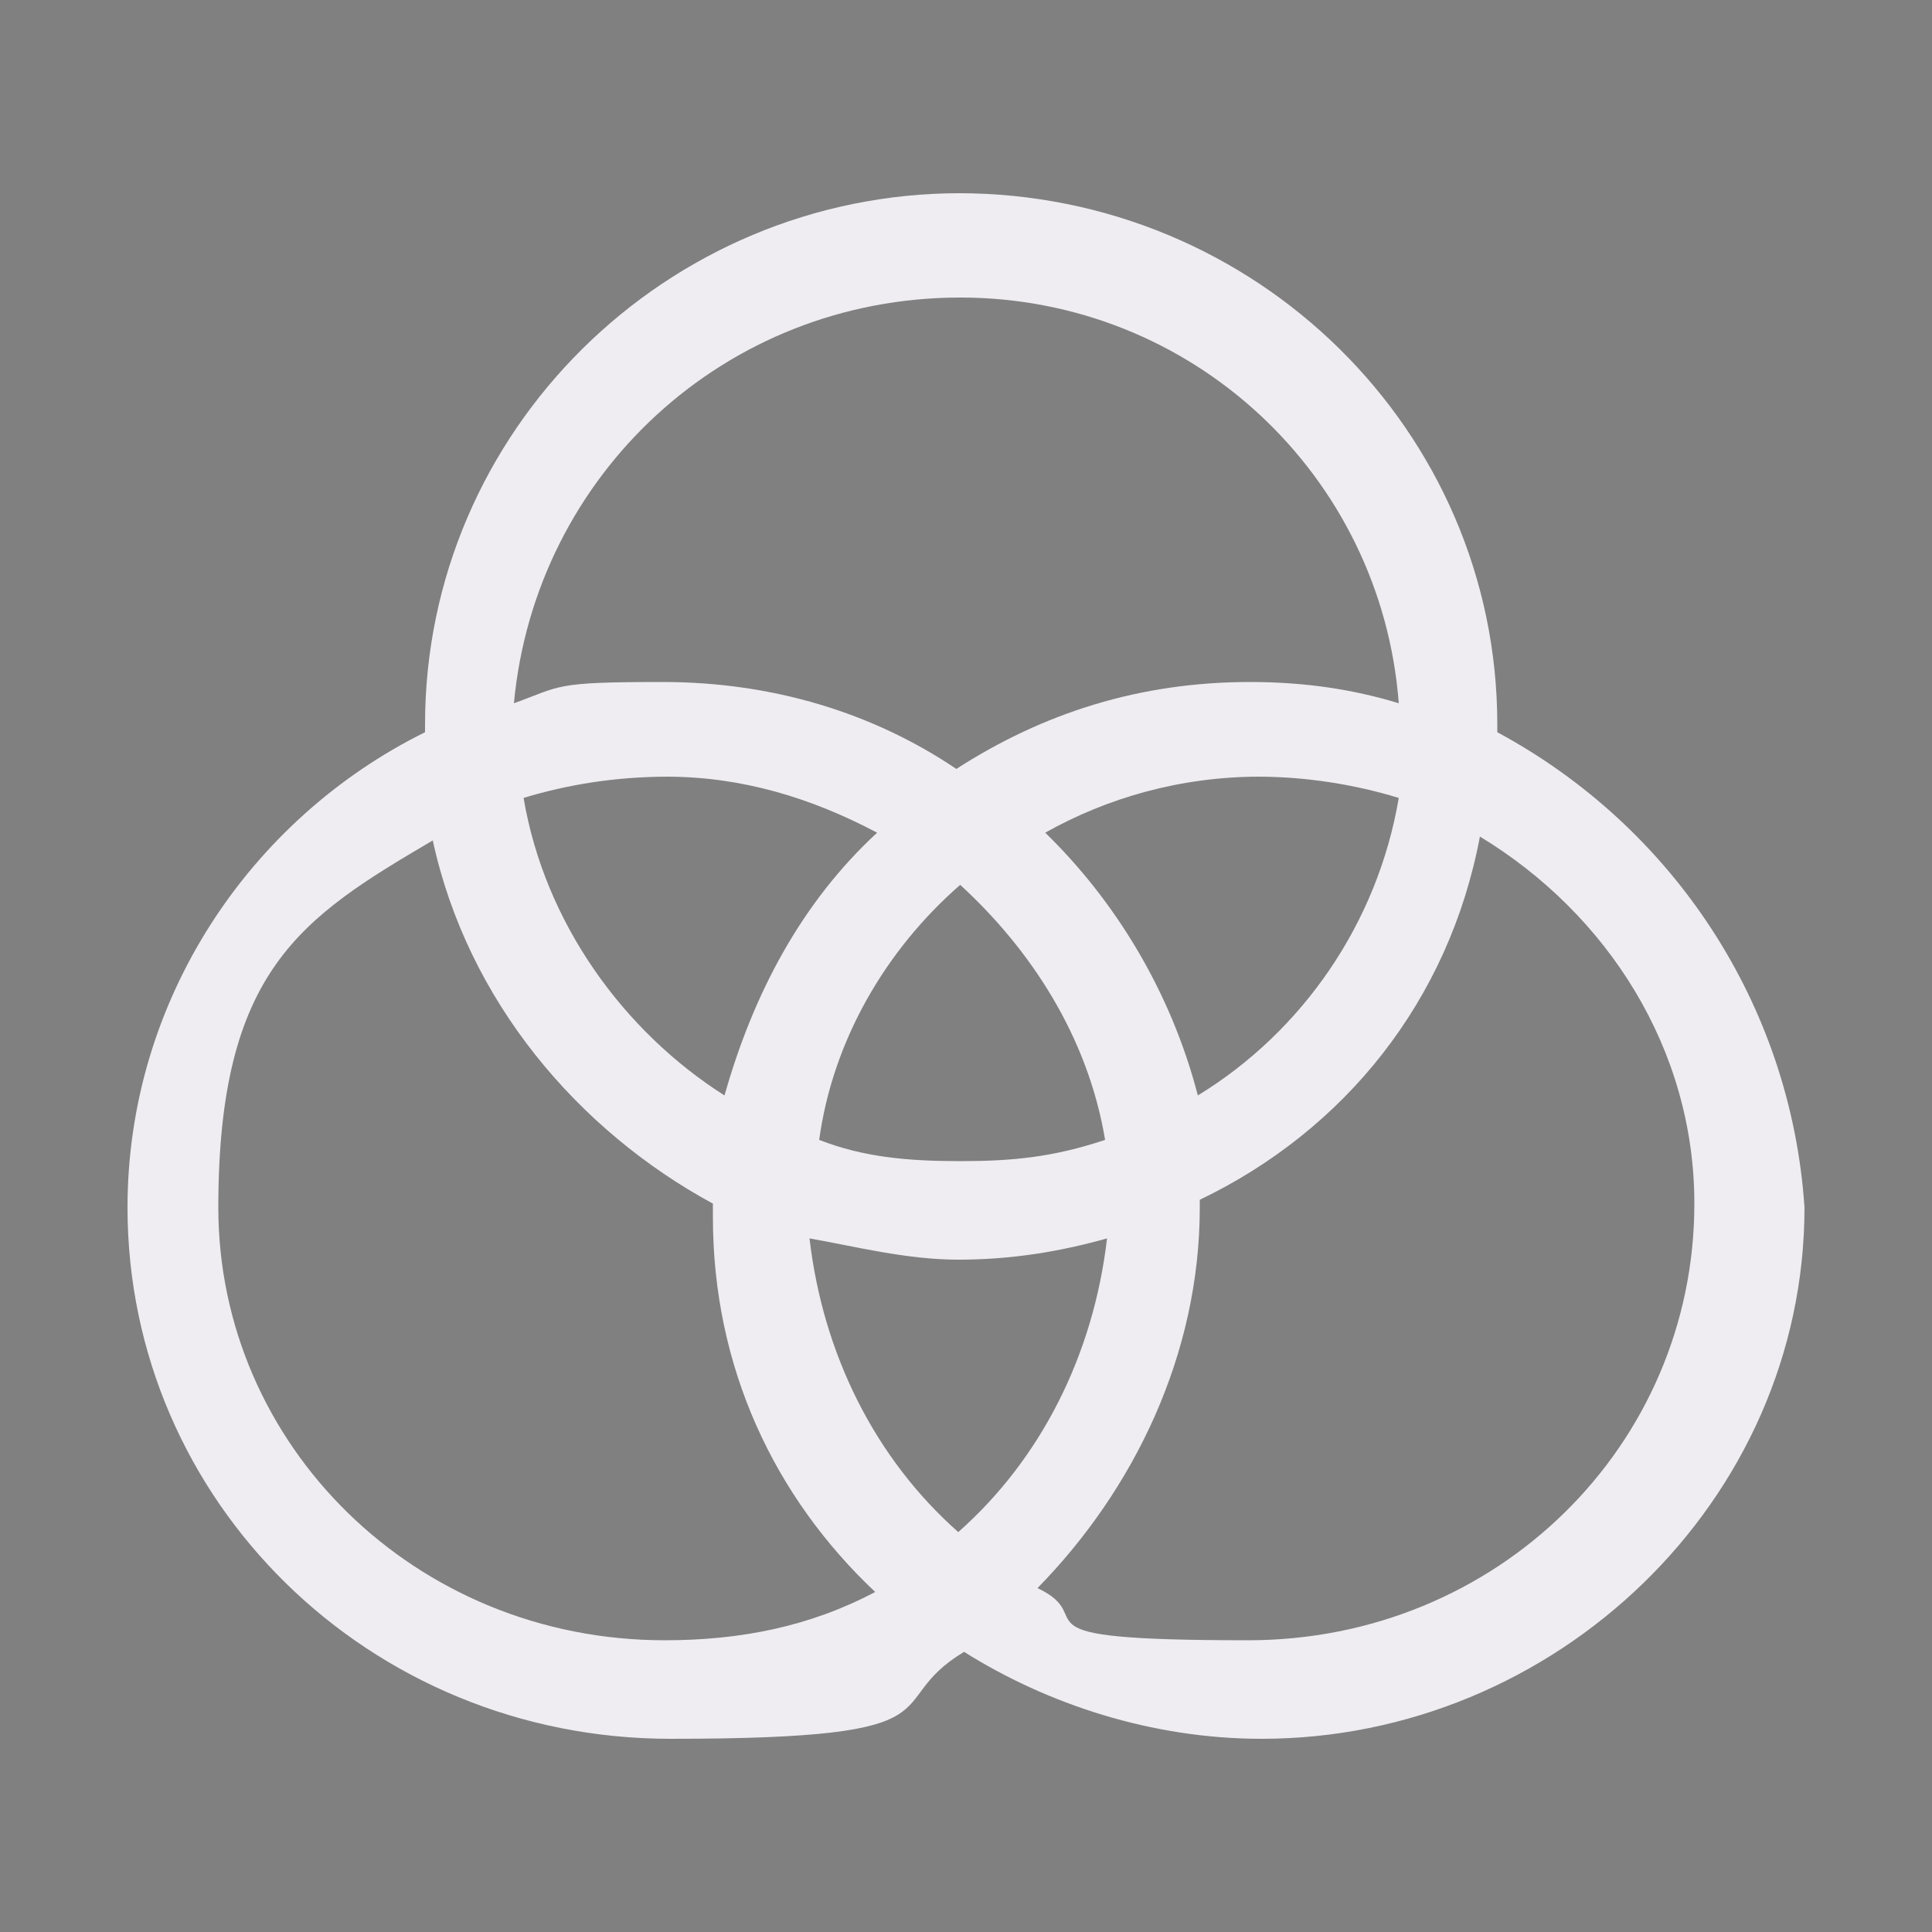 <?xml version="1.0" encoding="UTF-8"?>
<svg id="Layer_1" xmlns="http://www.w3.org/2000/svg" version="1.1" viewBox="0 0 100 100">
  <rect x="0" y="0" width="100" height="100" fill="#808080" stroke="none"/>
  <!-- Generator: Adobe Illustrator 30.0.0, SVG Export Plug-In . SVG Version: 2.1.1 Build 123)  -->
  <defs>
    <style>
      .st0, .st1, .st2 {
        fill-rule: evenodd;
      }

      .st0, .st2 {
        fill: #efedf2;
      }

      .st1 {
        fill: #111;
      }

      .st2 {
        stroke: #efedf2;
        stroke-miterlimit: 10;
        stroke-width: .2px;
      }
    </style>
  </defs>
  <path class="st0" d="M-290.2,87.2c-5,0-9.3,4.3-9.3,9.2s.8,4.5,2.3,6.4c-5.5,2.8-9.3,8.3-9.3,14.9v4.9c0,1.3,1,2.3,2.5,2.3h11.6v10.6l-11.4,11.3c-.8-.9-1.9-1.5-2.9-1.7,1.7-1.5,2.3-3.6,2.3-6.4,0-5.1-4.2-9.4-9.1-9.4s-9.3,4.3-9.3,9.4.8,4.5,2.3,6.4c-5.5,2.8-9.3,8.3-9.3,14.9v4.9c0,1.3,1.1,2.3,2.5,2.3h27.4c1.3,0,2.3-1.1,2.3-2.3v-4.9c0-3.6-1.3-7.2-3.2-9.8l10.1-10.4,10.3,10.4c-2.1,2.6-3.2,6.2-3.2,9.8v4.9c0,1.3,1.1,2.3,2.5,2.3h27.8c1.3,0,2.3-1.1,2.3-2.3v-4.9c-.2-6.4-4.2-12.1-9.7-14.9,1.5-1.5,2.3-3.6,2.3-6.4,0-5.1-4.2-9.4-9.1-9.4s-9.3,4.3-9.3,9.4.8,4.5,2.3,6.4c-1.1.6-1.9,1.1-2.9,1.7l-11.2-11.3v-10.6h11.6c1.3,0,2.3-1.1,2.3-2.3v-4.9c0-6.6-4-12.1-9.3-14.9,1.7-1.5,2.3-3.6,2.3-6.4,0-4.9-4.2-9.2-9-9.2ZM-267,148.3c6.3,0,11.6,5.3,11.6,11.9v2.6h-23.1v-2.6c0-6.6,5.3-11.9,11.6-11.9ZM-313.8,148.3c6.3,0,11.6,5.3,11.6,11.9v2.6h-23.2v-2.6c0-6.6,5.3-11.9,11.6-11.9ZM-267,134.2c2.5,0,4.6,2.1,4.6,4.7s-2.1,4.9-4.6,4.9-4.8-2.1-4.8-4.9,2.1-4.7,4.8-4.7ZM-313.8,134.2c2.7,0,4.8,2.1,4.8,4.7s-2.1,4.9-4.8,4.9-4.6-2.1-4.6-4.9,2.1-4.7,4.6-4.7ZM-290.6,105.9c6.3,0,11.6,5.3,11.6,12.1v2.3h-23.2v-2.3c0-6.8,5.3-12.1,11.6-12.1ZM-290.6,91.9c2.7,0,4.8,2.1,4.8,4.9s-2.1,4.7-4.8,4.7-4.6-2.1-4.6-4.7,2.3-4.9,4.6-4.9Z"/>
  <path class="st0" d="M-424.8,147.6c-5.2,0-10.2,1.9-14.2,5.3-3.3,2.9-5.8,6.7-7.1,10.9h-.5c-10,0-18.1,8.5-18.1,19s8.1,19,18.1,19h50.6c11.5,0,20.8-9.8,20.8-21.9,0-4.1-1.1-8.1-3.2-11.7-2-3.4-4.9-6.1-8.4-7.9-2.9-1.5-6.1-2.3-9.2-2.3s-6.2.7-9,2.1c-2.9-5.9-8.1-10.2-14.3-11.9-1.8-.5-3.7-.7-5.6-.7ZM-424.8,152.8c1.4,0,2.8.2,4.2.5,5.5,1.5,10,5.8,11.9,11.5.4,1.1,1.4,1.8,2.5,1.8s1.1-.2,1.5-.5c2.5-1.8,5.6-2.8,8.7-2.8h0c2.3,0,4.6.6,6.7,1.7,5.4,2.8,8.7,8.5,8.7,14.9,0,9.2-7,16.6-15.5,16.6h-50.6c-7.1,0-12.8-6.2-12.8-13.7s5.8-13.7,12.8-13.7,1.4,0,2,.2c.2,0,.3,0,.4,0,1.2,0,2.3-.9,2.6-2.1,1.7-8.3,8.8-14.3,16.8-14.3Z"/>
  <g>
    <path class="st2" d="M-427.5-122.2c-9.2,0-17.6,4.8-22.5,12-5.2,7.7-6.1,17.3-2.6,25.6,4.6,10.5,15,16.5,25.3,16.5s8.1-.9,11.8-2.8l15.9,15.5c1.6,1.7,4,2.6,6.4,2.6s2.1-.2,3.1-.5c5.5-2.9,6.9-10.3,2.8-14.4l-15.7-15.6c3.6-7.2,3.6-15.4.5-22.6-4-9.7-14-16.4-25.1-16.4ZM-405.6-79.4l14.9,14.7c.9.9,1.2,1.7,1.2,3.1,0,2.4-1.9,4.1-4,4.1s-2.2-.5-3.1-1.4l-14.9-14.7c.2-.2,3.5-2.4,5.9-5.8ZM-427.2-117.6c3,0,5.9.5,8.7,1.6,12.4,5.5,17.5,20.2,10.9,31.6q-.2.3-.2.5c-.9,1.7-2.1,3.2-3.5,4.4-.9.7-1.6,1.4-2.1,1.7-.5.2-.3.2-.5.5-2.9,2.1-6,3.6-9.7,4.3-1.3.2-2.5.3-3.7.3-12.4,0-22.9-9.9-22.9-22.7s4-14.5,10-18.5c3.9-2.6,8.4-3.9,12.9-3.9Z"/>
    <path class="st2" d="M-427.4-113.4c-2.4,0-4.8.4-7.1,1.3-6.3,2.8-11,9.3-11,16.6s3.1,11.7,8.1,15.2c3,2,6.3,3,9.7,3s5.1-.6,7.5-1.6c6.5-2.9,10.6-9.5,10.6-16.6.2-5.7-2.7-11.4-7.7-14.8-3.1-2-6.5-3-10.1-3ZM-427.5-108.8c7.6,0,13.6,6,13.6,13.5s-5.8,13.6-13.6,13.6-13.4-6-13.4-13.6,6-13.5,13.4-13.5Z"/>
  </g>
  <g>
    <path class="st0" d="M-407.7,17.7c-1.3,0-2.4,1.1-2.4,2.4s1.1,2.1,2.1,2.1h14.4c1.3,0,2.4,1.1,2.4,2.4v3.9l-.6-.9c-.4-.4-1.1-.6-1.7-.6s-1.2.2-1.5.6c-.9.9-.9,2.4,0,3.2l4.7,4.9c.6.4,1.1.6,1.7.6s1.3-.2,1.5-.6l4.9-4.9c.6-.9.6-2.4,0-3.2-.4-.4-1.1-.6-1.7-.6s-1.2.2-1.5.6l-.9.9v-3.9c0-3.9-3.2-6.9-7.1-6.9h-14.4Z"/>
    <path class="st0" d="M-431.4,59.4c-.6,0-1.2.2-1.6.6l-4.9,4.9c-.6.6-.6,2.3,0,3.2.4.3,1.1.5,1.7.5s1.2-.2,1.5-.5l.9-.8v3.6c.4,4,3.6,7.2,7.2,7.2h14c1.5,0,2.6-1.1,2.6-2.3s-1.1-2.3-2.6-2.3h-14c-1.3,0-2.3-1.1-2.3-2.5v-3.6l.9.8c.3.3.9.5,1.5.5s1.2-.2,1.7-.5c.6-.8.6-2.5,0-3.2l-4.9-4.9c-.4-.4-1-.6-1.6-.6Z"/>
    <path class="st0" d="M-428.6,7.9c-6.3,0-11.6,5.3-11.6,11.7s1.7,6.6,4,8.7c-6.3,3-10.7,9.6-10.7,17.3v7c-.4,1.3.6,2.3,2.1,2.3h32.2c1.5,0,2.5-1.1,2.5-2.3v-7c0-7.7-4.6-14.1-10.9-17.3,2.5-2.1,4-5.3,4-8.7,0-6.4-5.3-11.7-11.6-11.7ZM-428.8,31.3c7.6,0,13.9,6.4,13.9,14.1v4.9h-27.8v-4.9c0-7.7,6.3-14.1,13.9-14.1ZM-428.8,12.6c4,0,6.7,3.2,6.7,7s-3.2,6.8-6.7,6.8-6.9-3.2-6.9-6.8,3.2-7,6.9-7Z"/>
    <path class="st0" d="M-386,40.7c-6.3,0-11.6,5.3-11.6,11.7s1.5,6.6,3.8,8.7c-6.3,3-10.7,9.6-10.7,17.1v7.2c0,1.3,1.1,2.3,2.5,2.3h32.2c1.5,0,2.5-1.1,2.5-2.3v-7.2c-.4-7.7-4.8-14.1-11.1-17.1,2.3-2.1,4-5.3,4-8.7,0-6.4-5.3-11.7-11.6-11.7ZM-386,64.2c7.6,0,13.9,6.4,13.9,14.1v4.9h-27.8v-4.9c0-7.7,6.3-14.1,13.9-14.1ZM-386,45.2c4,0,6.7,3.2,6.7,7s-3.2,6.8-6.7,6.8-6.9-3.2-6.9-6.8,2.9-7,6.9-7Z"/>
  </g>
  <g>
    <path class="st0" d="M-273,121.9c-7.8,0-15.1,1.1-20.5,2.8-8,2.8-9.7,6.2-9.7,9v56.3c0,2.4,1.7,6.2,9.7,8.8,5.8,1.9,13,3,20.5,3s10.6-.4,15.1-1.3c2.8.9,5.4,1.3,8.4,1.3,14.3,0,26.2-11.6,26.2-25.8-.2-12-8.7-21.7-19.5-24.7v-17.6c0-2.6-1.5-6.2-9.7-9-5.6-1.7-13-2.8-20.5-2.8ZM-249.7,155c11.7,0,21.4,9.5,21.4,21.1.2,11.6-9.5,21.1-21.4,21.1s-21.2-9.5-21.2-21.1,9.5-21.1,21.2-21.1ZM-298.9,178c6.5,3.7,17.1,5.2,24.6,5.2,1.7,5.6,5,10.1,9.5,13.5-2.8.3-5.5.4-8.1.4-15.2,0-26-4.3-26-7.1v-12ZM-298.9,159.5c6.9,3.9,18.4,4.9,26.4,4.9-1.7,3.2-2.8,7.3-2.8,11.6v2.4c-15.1-.4-23.6-4.5-23.6-6.9v-12ZM-246.8,140.4v10.1h-2.6c-.2,0-.4,0-.6,0-7.7,0-14.6,3.8-19.3,9.3-1.4,0-2.8.1-4.1.1-15.6,0-25.3-4.4-25.3-7.2v-12.3c6.7,4.1,17.7,5.2,25.9,5.2s19-1.1,25.9-5.2ZM-273.2,126.6c16.4,0,25.9,4.5,25.9,7.1s-9.5,6.9-25.9,6.9-25.9-4.5-25.9-6.9c.2-2.6,9.7-7.1,25.9-7.1Z"/>
    <path class="st0" d="M-237.4,169.5c-.6,0-1.2.2-1.6.6l-12.7,12.1-7.9-7.7c-.4-.3-1-.5-1.6-.5s-1.2.2-1.6.5c-.9.8-.9,2.5,0,3.1l9.7,9.2c.3.4.9.6,1.6.6s1.3-.2,1.7-.6l14.3-13.6c.7-.8.7-2.3,0-3.1-.4-.4-1.1-.6-1.7-.6Z"/>
  </g>
  <g>
    <path class="st0" d="M-315.5-45.2c-16.9,0-30.8,13.3-30.8,30.3s3.4,16.4,9.6,22v25.2c0,1.5,1.1,2.5,2.3,2.5h28.5c1.3,0,2.3-1.1,2.3-2.5v-6.9h11.9c1.3,0,2.3-1,2.3-2.5v-11.8h4c5.1-.2,8.3-5.7,6-10.5l-6-10.7c.6-3.8.6-7.3-.2-11.1-2.3-11.5-11.9-20.6-23.4-23.3-2.2-.4-4.4-.7-6.6-.7ZM-315.9-40.7c1.8,0,3.7.2,5.5.6,9.8,2.1,17.7,10.1,19.8,19.7.9,3.4.9,6.9.4,10.3,0,.4,0,1,.2,1.5l6.2,11.5c.9,1.5-.2,3.6-1.9,3.6h-6.4c-1.3,0-2.3,1-2.3,2.3v11.8h-12.1c-1.3,0-2.3,1-2.3,2.3v7.1h-23.6V6.1c0-.6-.2-1.3-.9-1.7-5.5-5-8.7-12-8.7-19.3,0-14.4,11.8-25.7,26.2-25.7Z"/>
    <path class="st0" d="M-320.1-35.6c-1.3,0-2.3,1-2.3,2.5v1.5c-.8.2-1.7.8-2.1,1.3l-1.3-.6c-.4-.2-.9-.4-1.3-.4-.8,0-1.5.3-1.8,1l-4.8,8.2c-.4,1.1-.2,2.7.8,3.1l1.3.8v2.5l-1.3.8c-1.1.6-1.7,2.1-.8,3.1l4.8,8.2c.3.7,1.2,1.1,2,1.1s.8,0,1.1-.3l1.3-.8c.8.4,1.5,1.1,2.1,1.3V-.6c0,1.3,1,2.3,2.3,2.3h9.4c1.3,0,2.3-1.1,2.3-2.3v-1.7c.8-.2,1.7-.8,2.1-1.3l1.5.8c.3.1.7.2,1.1.2.8,0,1.6-.3,2.1-1l4.6-8.2c.6-1,.2-2.5-.8-3.1l-1.3-.8v-2.5l1.3-.8c1-.4,1.7-1.9.8-3.1l-4.6-8.2c-.4-.7-1.1-1.1-1.9-1.1s-.9.1-1.3.4l-1.5.6c-.6-.4-1.5-1-2.1-1.3v-1.5c0-1.5-1.1-2.5-2.3-2.5h-9.4ZM-313.2-30.6v.8c0,1,.4,1.7,1.5,2.1,1.3.4,2.7,1.3,3.8,2.1.4.3,1,.5,1.5.5s.7,0,1-.3l.8-.4,2.3,3.8-.8.6c-.6.4-1.3,1.5-1,2.3.4,1.5.4,2.7,0,4.2-.2,1,.4,1.9,1,2.3l.8.6-2.3,4-.8-.6c-.4-.2-.8-.3-1.2-.3s-1,.2-1.3.5c-1.1,1.1-2.5,1.7-3.8,2.1-1.1.4-1.5,1.5-1.5,2.1v.8h-4.8v-.8c0-1.1-.4-1.7-1.5-2.1-1.5-.4-2.7-1.3-3.8-2.1-.5-.3-1.1-.5-1.7-.5s-.6,0-.8.3l-.8.6-2.3-4,.6-.6c.8-.4,1.5-1.5,1-2.3-.2-1.5-.2-2.7,0-4.2.4-1.1-.2-1.9-1-2.3l-.6-.6,2.3-3.8.8.4c.3.2.6.3,1,.3s1-.2,1.5-.5c1-1,2.3-1.7,3.8-2.1,1-.4,1.5-1.5,1.5-2.1v-.8h4.8Z"/>
    <path class="st0" d="M-316-23.9c-3.7,0-6.8,3.1-6.8,6.8s3.1,7,6.8,7,7-3.1,7-7-3.1-6.8-7-6.8ZM-316-19.5c1.4,0,2.5,1,2.5,2.3s-1,2.3-2.5,2.3-2.3-1-2.3-2.3,1-2.3,2.3-2.3Z"/>
  </g>
  <path class="st0" d="M-289.6,58.7c-1.1,0-1.9.9-2.2,1.9l-1.1,4.1c-3.9.6-7.3,2.4-10.8,4.3l-3.4-2.1c-.4-.3-.9-.5-1.4-.5s-1.2.2-1.6.7l-6.7,6.7c-.9.9-.9,1.9-.4,3l2.2,3.4c-2.2,3.2-3.4,6.7-4.3,10.7l-3.9,1.1c-1.1.2-1.9,1.1-1.9,2.1v9.4c0,1.1.9,1.9,1.9,2.1l3.9,1.1c.9,4.1,2.8,7.9,5,11.2l-8.6,8.6c-2.6,2.8-2.6,7.3,0,10.1,1.4,1.3,3.2,1.9,5,1.9s3.6-.6,4.9-1.9l8.6-8.6c3.7,2.4,7.3,3.9,11.4,4.7l1.1,4.1c.2,1.1,1.1,1.9,2.2,1.9h9.3c1.3,0,1.9-.9,2.4-1.9l1.1-4.1c3.7-.9,7.1-2.4,10.8-4.3l3.4,2.1c.4.3.9.5,1.4.5s1.2-.2,1.6-.7l6.7-6.7c.9-.9.9-1.9.2-3l-2.2-3.4c2.2-3.2,3.4-6.9,4.3-10.7l4.1-1.1c1.1-.4,1.7-1.1,1.7-2.1v-9.4c.4-.9-.4-1.7-1.5-1.9l-4.1-1.1c-.9-3.6-2.4-7.3-4.3-10.7l2.2-3.4c.6-.9.6-2.1-.2-3l-6.7-6.7c-.5-.5-1-.7-1.5-.7s-1,.2-1.5.5l-3.4,2.1c-3.2-2.1-6.7-3.6-10.8-4.3l-1.1-4.1c-.2-1.1-1.1-1.9-2.2-1.9h-9.5ZM-282.9,87.5l-3.2,3.2c-2.6,2.6-2.6,7.3,0,9.9,1.4,1.4,3.2,2.1,5,2.1s3.6-.7,4.9-2.1l3.2-3.2c.4,1.3.4,2.8,0,3.9-.6,4.5-4.5,8.2-9.1,9-.7.2-1.4.3-2.1.3-1.8,0-3.7-.5-5.2-1.1-.3-.1-.6-.2-.9-.2-.6,0-1.2.3-1.7.9l-6.9,6.7-16.8,16.7c-.4.3-1.1.5-1.7.5s-1.2-.2-1.5-.5c-.9-.9-.9-2.6,0-3.2l16.6-16.7,6.7-6.6c.9-.9.9-1.9.7-2.8-1.1-2.1-1.3-4.7-.9-7.1.9-4.7,4.5-8.4,9.3-9.2.7,0,1.3-.2,2.2-.2h1.5ZM-281.6,63.9l.9,3.4c.2.9.9,1.5,1.9,1.5,4.3.9,8,2.6,11.6,4.9.3.2.7.3,1.1.3s.8-.1,1.3-.3l3-1.9,3.9,4.1-1.7,3c-.6.9-.6,1.9,0,2.4,2.4,3.4,3.9,7.5,4.7,11.6.2.9.9,1.5,1.7,1.9l3.4.6v6.2h.4l-3.4.9c-.9.2-1.5.9-1.5,1.9-.9,4.3-2.6,7.9-5,11.4-.4.9-.4,1.7,0,2.6l1.9,2.8-4.1,4.1-3-1.9c-.3-.2-.8-.3-1.2-.3s-.9.1-1.2.3c-3.4,2.6-7.5,4.1-11.6,4.9-.7.2-1.5.9-1.7,1.5l-.9,3.6h-5.6l-.9-3.6c-.2-.6-.9-1.5-1.9-1.5-3.7-.9-7.3-2.1-10.6-4.1l3.7-3.4c3.7,2.1,8,3.2,12.5,3.2s2.8,0,4.1-.2c5.4-.9,10.3-3.6,14-7.3,3.9-3.9,6.5-8.8,7.3-13.9,1.3-8.4-1.3-16.3-7.3-22.3-4.9-4.9-11.4-7.6-18.4-7.6s-2.7.1-4,.3c-5.4.9-10.1,3.6-14,7.3-3.7,3.9-6.5,8.8-7.1,13.9-.9,5.6.2,11.6,2.8,16.7l-3.4,3.4c-1.9-3.2-3.2-6.6-4.1-10.5-.2-.9-.6-1.5-1.5-1.9l-3.4-.6v-5.8l3.4-.6c.9-.4,1.5-.9,1.5-1.9.9-4.3,2.6-8.1,5-11.6.4-.9.4-1.5,0-2.4l-1.9-3,4.1-4.1,3,1.9c.3.2.8.3,1.2.3s.9-.1,1.2-.3c3.4-2.4,7.5-4.1,11.6-4.9.6-.2,1.5-.6,1.7-1.5l.9-3.4h5.6ZM-284.3,77.8c5.5,0,10.8,2.2,15,6.3,4.7,4.7,6.9,11.2,5.8,18.2-1.3,8.8-8.6,16.1-17.5,17.4-1,0-2,.1-3,.1-3.3,0-6.5-.6-9.5-2.1l3.7-3.4c1.5.6,3.1.9,4.7.9s2.6-.2,3.9-.4c3.2-.4,6-2.1,8.6-4.5,2.4-2.4,3.9-5.4,4.5-8.6.4-3.4.2-6.9-1.3-10.1-.4-.9-1.1-1.1-1.7-1.5-.9,0-1.5,0-2.2.6l-5.8,5.8c-.4.4-1.1.6-1.7.6s-1.2-.2-1.5-.6c-.9-.9-.9-2.4,0-3.2l5.8-5.8c.7-.6.9-1.3.7-2.1,0-.9-.7-1.3-1.5-1.7-2.3-1.1-4.7-1.5-7.1-1.5s-2,0-3,.2c-3.2.6-6.2,2.1-8.6,4.5-2.4,2.6-4.1,5.4-4.5,8.6-.7,3-.4,6,.4,8.6l-3.5,3.6c-1.7-3.6-2.4-7.9-1.7-12.2,1.5-8.8,8.6-16.1,17.7-17.4,1.1-.2,2.3-.3,3.4-.3Z"/>
  <g>
    <path class="st1" d="M-173.5-130.4c-4.5,0-7.9,3.6-7.9,7.9v58.5c-.2,7.9,5.9,13.6,13.2,13.6h53.1c7.5,0,13.6-6.1,13.6-13.4s-1.4-2.8-2.8-2.8h-18.8v-55.9c0-4.3-3.4-7.9-7.7-7.9h-42.5ZM-107.7-60.9c-1,3-4.1,5.3-7.7,5.3s-6.3-2.2-7.5-5.3h15.2ZM-131-124.7c1.4,0,2.8,1.2,2.8,2.8v58.3c0,3,.8,5.9,2.6,7.9h-42.5c-4.2,0-8.1-3.4-8.1-7.9v-58.3h-.2c0-1.6,1.2-2.8,2.8-2.8h42.5Z"/>
    <path class="st1" d="M-168.2-119.8c-1.6,0-2.9,1.2-2.9,2.8s1.2,2.4,2.9,2.4h32.2c1.6,0,2.9-1.2,2.9-2.4s-1.2-2.8-2.9-2.8h-32.2Z"/>
    <path class="st1" d="M-168.2-104.1c-1.6,0-2.9,1.2-2.9,2.4s1.2,2.8,2.9,2.8h32.2c1.6,0,2.9-1.2,2.9-2.8s-1.2-2.4-2.9-2.4h-32.2Z"/>
    <path class="st1" d="M-168.2-88.3c-1.6,0-2.9,1.6-2.9,3.2s1.2,3.2,2.9,3.2h32.2c1.6,0,2.9-1.4,2.9-3.2s-1.2-3.2-2.9-3.2h-32.2Z"/>
    <path class="st1" d="M-168.2-72.5c-1.6,0-2.9,1.4-2.9,3.2s1.2,3.2,2.9,3.2h32.2c1.6,0,2.9-1.6,2.9-3.2s-1.2-3.2-2.9-3.2h-32.2Z"/>
    <path class="st1" d="M-111.4-130.4c-3.5,0-6,2.6-6,6.1v38.8c0,.6,0,.8.2,1.2l6,12.5c.6,1,1.2,1.4,2.1,1.4s1.9-.4,2.3-1.4l5.8-12.5c.2-.2.2-.6.2-1.2v-38.8c.2-3.4-2.5-6.1-5.6-6.1h-5ZM-107.3-82.7l-1.7,3.8-1.9-3.8h3.7ZM-105.6-114.6v26.7h-6.8v-26.7h6.8ZM-106.4-125.3c.6,0,.8.4.8,1v4.4h-6.8v-4.4c0-.6.4-1,1-1h5Z"/>
  </g>
  <g>
    <path class="st0" d="M-22.2,3.7c-.3,0-.6,0-.9.2l-24.8,9.7-30.2-9.8s0,0-.1,0c0,0,0,0-.1,0h-.2s0,0-.1,0h-.3c0,0-.1,0-.2,0,0,0,0,0,0,0s0,0,0,0c0,0-.1,0-.2,0h-.1c0,0-.1,0-.2,0,0,0,0,0,0,0l-25.7,10.1c-1,.4-1.6,1.3-1.6,2.3v60.4c0,1.4,1.2,2.5,2.6,2.5s.6,0,1-.2l24.8-9.7,30.2,9.8c0,0,.2,0,.2,0,.2,0,.4,0,.6,0h0c.3,0,.5,0,.8-.1,0,0,.1,0,.2,0l25.7-10.1c1-.4,1.6-1.3,1.6-2.3V6.3c0-.8-.4-1.6-1.1-2.1-.4-.3-.9-.4-1.5-.4ZM-76.4,9.7l26,8.4v27.6h0c-1.4-.1-2.8-.4-4-1-.3-.1-.7-.2-1-.2-1,0-2,.6-2.4,1.5-.5,1.3,0,2.7,1.4,3.3,1.8.7,3.7,1.2,5.6,1.3h.2c0,0,.2,0,.3,0v22.4l-26-8.4v-31c.7,0,1.4,0,2.1.2.2,0,.3,0,.5,0,1.3,0,2.4-1,2.5-2.3.1-1.3-.8-2.5-2.1-2.7-1-.2-2.1-.3-3.1-.3V9.7ZM-24.7,10v54.9l-20.5,8V18l20.5-8ZM-81.5,10v54.9l-20.5,8V18l20.5-8Z"/>
    <path class="st0" d="M-93.3,46.3c-1.2,0-2.3.8-2.7,2l-.9,2.7c-.5,1.5.3,3.2,1.8,3.7.3.1.6.1.9.1,1.2,0,2.3-.8,2.7-2l.9-2.7c.5-1.5-.3-3.1-1.8-3.6-.3-.1-.6-.1-.9-.1Z"/>
    <path class="st0" d="M-65.3,34.2c-.6,0-1.2.2-1.7.5-1.1.8-1.3,2.3-.4,3.2.7.8,1.4,1.7,1.8,2.6.2.3.3.6.5.9.5.8,1.4,1.2,2.3,1.2s.8,0,1.2-.3c1.3-.6,1.8-2,1.1-3.1-.1-.2-.3-.4-.4-.6-.7-1.3-1.5-2.6-2.6-3.7-.5-.5-1.2-.8-2-.8Z"/>
    <path class="st0" d="M-86.9,33c-.7,0-1.4.3-1.9.9h0c-1.3,1.5-2.4,3.2-3.2,5.1-.6,1.4,0,2.9,1.3,3.5.3.2.7.2,1,.2,1,0,1.9-.6,2.3-1.6.6-1.3,1.3-2.5,2.3-3.6,1-1.1,1-2.8,0-3.8-.5-.5-1.1-.7-1.8-.7Z"/>
    <path class="st0" d="M-37.3,40.3c-.8,0-1.6.3-2.2,1-.9,1.1-2,2-3.3,2.8-2.3,1.4-1.3,4.7,1.5,4.7s1.1-.1,1.5-.4c1.8-1.1,3.4-2.4,4.7-4,.9-1.1.7-2.7-.5-3.6-.5-.4-1.1-.5-1.7-.5Z"/>
    <path class="st0" d="M-32.5,29.3c-1.1,0-2.2.6-2.6,1.6l-1,2.3c-.5,1.3.2,2.7,1.6,3.2.3.1.7.2,1,.2,1.1,0,2.2-.6,2.6-1.6l1-2.3c.6-1.3-.2-2.7-1.6-3.2-.3-.1-.7-.2-1-.2Z"/>
  </g>
  <path class="st1" d="M-2-172.6c-4.3,0-8.5,1.9-11,5.6-5.2,7.7-1,18,8.5,20v6.7c-8.7,1.8-13.1,11.1-9.1,18.6l-7.1,5.8c-2.6-2-5.4-3-8.7-3-7.3,0-13.3,6-13.3,13.1s6,13.1,13.3,13.1,13.3-5.8,13.3-13.1-.4-4.2-1.4-5.9l7.1-5.8c2.5,2,5.5,3,8.5,3s6-1,8.4-3l7.1,5.8c-3,5.7-1.4,12.9,4.2,16.9,2.2,1.5,4.8,2.2,7.3,2.2,4.3,0,8.5-2,11-5.8,1.6-2,2.2-4.6,2.2-7.1,0-7.7-5.6-13.3-13.1-13.3s-6,1-8.5,3l-7.1-5.8c4-7.7-.6-17.1-9.1-18.6v-6.7c4.8-1,8.5-4.4,10.1-8.9,1.8-5.4-.2-11.3-5.2-14.5-2.3-1.5-5-2.2-7.6-2.2ZM25.3-113.7c4.2,0,8.1,3.3,8.1,7.8-.2,3.6-2.4,6.3-5.6,7.3-.8.2-1.6.3-2.4.3-3.5,0-6.5-2.1-7.5-5.5-1.2-4.2,1-8.5,5.2-9.7.7-.2,1.5-.3,2.2-.3ZM-29.3-113.7c4.3,0,8.1,3.3,8.1,7.8-.2,3.6-2.4,6.3-5.8,7.3-.8.2-1.6.3-2.3.3-3.4,0-6.4-2.1-7.4-5.5-1.4-4.2,1-8.5,5.2-9.7.7-.2,1.5-.3,2.2-.3ZM-2-135.3c4.3,0,8.1,3.4,8.1,7.8-.2,3.4-2.6,6.3-5.6,7.3-.9.3-1.7.4-2.5.4-3.4,0-6.4-2.2-7.3-5.6-1.2-4.2,1-8.3,5.2-9.7.7-.2,1.4-.3,2.1-.3ZM-2-167.3c3.4,0,6.4,2.1,7.6,5.5,1.2,4.4-1,8.5-5.4,9.7-.7.2-1.4.3-2.1.3-3.3,0-6.5-2.2-7.5-5.5-1.4-4.2,1-8.5,5.2-9.7.8-.2,1.6-.3,2.3-.3Z"/>
  <path class="st1" d="M-29.7,161.1c-1.2,0-2.3,1-2.3,2.4v7h-11.8c-6.5,0-12.6,3-16.5,8.1-3.4-2.2-7.4-3.4-11.5-3.4h-9.5c-3.9,0-7,3.2-7,7s3.1,7,7,7h9.5c3.9,0,7,3.2,7,7v9.7c0,3.9-3.1,7-7,7h-9.5c-3.9,0-7,3.2-7,7s3.1,7,7,7h9.5c4.1,0,8.1-1.2,11.5-3.4,4,5.1,10.1,8.1,16.5,8.1h11.8v7c0,1.4,1.1,2.3,2.3,2.3s1-.1,1.4-.5l18.7-14.1c1.2-.9,1.2-2.8,0-3.8l-18.7-14.1c-.4-.3-.9-.5-1.4-.5-1.2,0-2.3,1-2.3,2.4v7h-11.8c-3.9,0-7-3.2-7-7v-19.1c0-3.9,3.1-7,7-7h11.8v7c0,.9.5,1.7,1.3,2.1.3.2.7.2,1,.2s1-.2,1.4-.5l18.7-14.1c1.2-.9,1.2-2.8,0-3.8l-18.7-14.1c-.4-.3-.9-.5-1.4-.5ZM-71.9,179.8c9,0,16.3,7.4,16.4,16.4v14.4c0,6.5,5.2,11.7,11.7,11.7h14.2c1.3,0,2.3-1.1,2.3-2.3v-4.7l12.4,9.4-12.4,9.4v-4.7c0-1.3-1-2.3-2.3-2.3h-14.2c-9,0-16.3-7.4-16.3-16.4v-14.4c0-6.5-5.2-11.7-11.7-11.7h-9.5c-1.3,0-2.3-1.1-2.3-2.3s1-2.4,2.3-2.4h9.5ZM-64.5,214.9c.3,1.6.9,3.2,1.6,4.7-2.7,1.8-5.8,2.7-9,2.7h-9.5c-1.3,0-2.3-1.1-2.3-2.3s1-2.4,2.3-2.4h9.5c2.7,0,5.4-.9,7.4-2.7ZM-27.4,168.1l12.4,9.4-12.4,9.4v-4.7c0-1.3-1-2.4-2.3-2.4h-14.2c-4.1,0-7.8,2.1-10,5.6-.8-1.4-1.8-2.7-3-3.9,3.1-4,7.9-6.4,12.9-6.4h14.2c1.3,0,2.3-1.1,2.3-2.3v-4.7Z"/>
  <g>
    <path class="st0" d="M-189.6,60.8c-1.3,0-2.4,1.1-2.4,2.4v9.5c0,1.3,1.1,2.4,2.4,2.4h2.4v51.6h-2.4c-1.3,0-2.4,1.1-2.4,2.4v9.5c0,1.3,1.1,2.4,2.4,2.4h9.4c1.3,0,2.4-1.1,2.4-2.4v-2.4h41.8v2.4c0,1.3,1.1,2.4,2.4,2.4h9.4c1.3,0,2.4-1.1,2.4-2.4v-9.5c0-1.3-1.1-2.4-2.4-2.4h-2.4v-51.6h2.1c1.3,0,2.4-1.1,2.4-2.4v-9.5c0-1.3-1.1-2.4-2.4-2.4h-9.4c-1.3,0-2.4,1.1-2.4,2.4v2.4h-41.6v-2.4c0-1.3-1.1-2.4-2.4-2.4h-9.4ZM-126.5,131.6v4.5h-4.7v-4.5h4.7ZM-182.7,131.6v4.5h-4.5v-4.5h4.5ZM-136,70.3v2.4c0,1.3,1.1,2.4,2.4,2.4h2.4v51.6h-2.6c-1.3,0-2.4,1.1-2.4,2.4v2.6h-41.6v-2.6c0-1.3-1.1-2.4-2.4-2.4h-2.6v-51.6h2.6c1.3,0,2.4-1.1,2.4-2.4v-2.4h41.8ZM-127,65.6v4.7h-4.5v-4.7h4.5ZM-182.7,65.6v4.7h-4.5v-4.7h4.5Z"/>
    <path class="st0" d="M-170.7,113c-1.3,0-2.4,1-2.4,2.1s1.1,2.3,2.4,2.3h28.3c1.5,0,2.6-1,2.6-2.3s-1.1-2.1-2.6-2.1h-28.3Z"/>
    <path class="st0" d="M-170.7,122c-1.3,0-2.4,1.2-2.4,2.7s1.1,2.7,2.4,2.7h28.3c1.5,0,2.6-1.2,2.6-2.7s-1.1-2.7-2.6-2.7h-28.3Z"/>
    <path class="st0" d="M-175.4,75.2c-1.1,0-2.2.9-2.2,2v28.4c.4.9.9,1.5,1.7,2h38.1c1.1,0,2.2-.9,2.4-2.4l-.4-27.8c0-1.1-.9-2-1.9-2.2h-37.7ZM-157,94.9l11.7,9h-23.4l11.7-9ZM-140.7,82.4v19l-12.3-9.6,12.3-9.4ZM-173.4,82.4l12.6,9.4-12.6,9.6v-19ZM-145.3,79.8l-11.7,9.2-11.9-9.2h23.6Z"/>
  </g>
  <path class="st0" d="M49.7,10c-15.2,0-27.7,12.3-27.7,27.5v.4c-9.1,4.5-15.4,13.9-15.4,24.6,0,15.2,12.5,27.5,28.1,27.5s10.7-1.8,15.2-4.5c4.3,2.7,9.7,4.5,15.4,4.5,15.2,0,28.1-12.3,28.1-27.5-.7-10.5-6.8-19.7-15.9-24.6v-.4c0-15.2-12.5-27.5-27.9-27.5ZM76.6,43.3c6.6,4,11.1,11,11.1,19,0,12.5-10.2,22.6-23.1,22.6s-7.5-1.1-10.9-2.7c5-5.1,8.4-12.1,8.4-19.7v-.4c7.5-3.6,12.9-10.3,14.5-18.8ZM22.4,43.5c1.8,8.3,7.5,15,14.5,18.8v.7c0,7.8,3.2,14.5,8.4,19.4-3.4,1.8-7,2.5-10.9,2.5-12.9,0-23.1-10.1-23.1-22.4s4.3-15,11.1-19ZM41.9,64.1h0c2.3.4,5,1.1,7.7,1.1s5.2-.4,7.7-1.1c-.7,6-3.4,11.4-7.7,15.2-4.3-3.8-7-9.2-7.7-15.2ZM49.7,45.8c3.6,3.3,6.6,7.8,7.5,13.2-2.7.9-4.8,1.1-7.5,1.1s-5-.2-7.3-1.1c.7-5.1,3.4-9.8,7.3-13.2ZM65.1,40.2c2.5,0,5,.4,7.3,1.1-1.1,6.5-5,12.1-10.4,15.4-1.4-5.4-4.3-10.1-7.9-13.6,3.2-1.8,7-2.9,11.1-2.9ZM34.5,40.2c3.9,0,7.5,1.1,10.9,2.9-3.9,3.6-6.4,8.3-7.9,13.6-5.2-3.3-9.3-8.9-10.4-15.4,2.3-.7,4.8-1.1,7.5-1.1ZM49.7,15.4c12,0,21.8,9.2,22.7,21-2.3-.7-4.8-1.1-7.7-1.1-5.7,0-10.7,1.6-15.2,4.5-4.3-2.9-9.5-4.5-15.2-4.5s-5.2.2-7.7,1.1c1.1-11.8,10.9-21,23.1-21Z"/>
</svg>